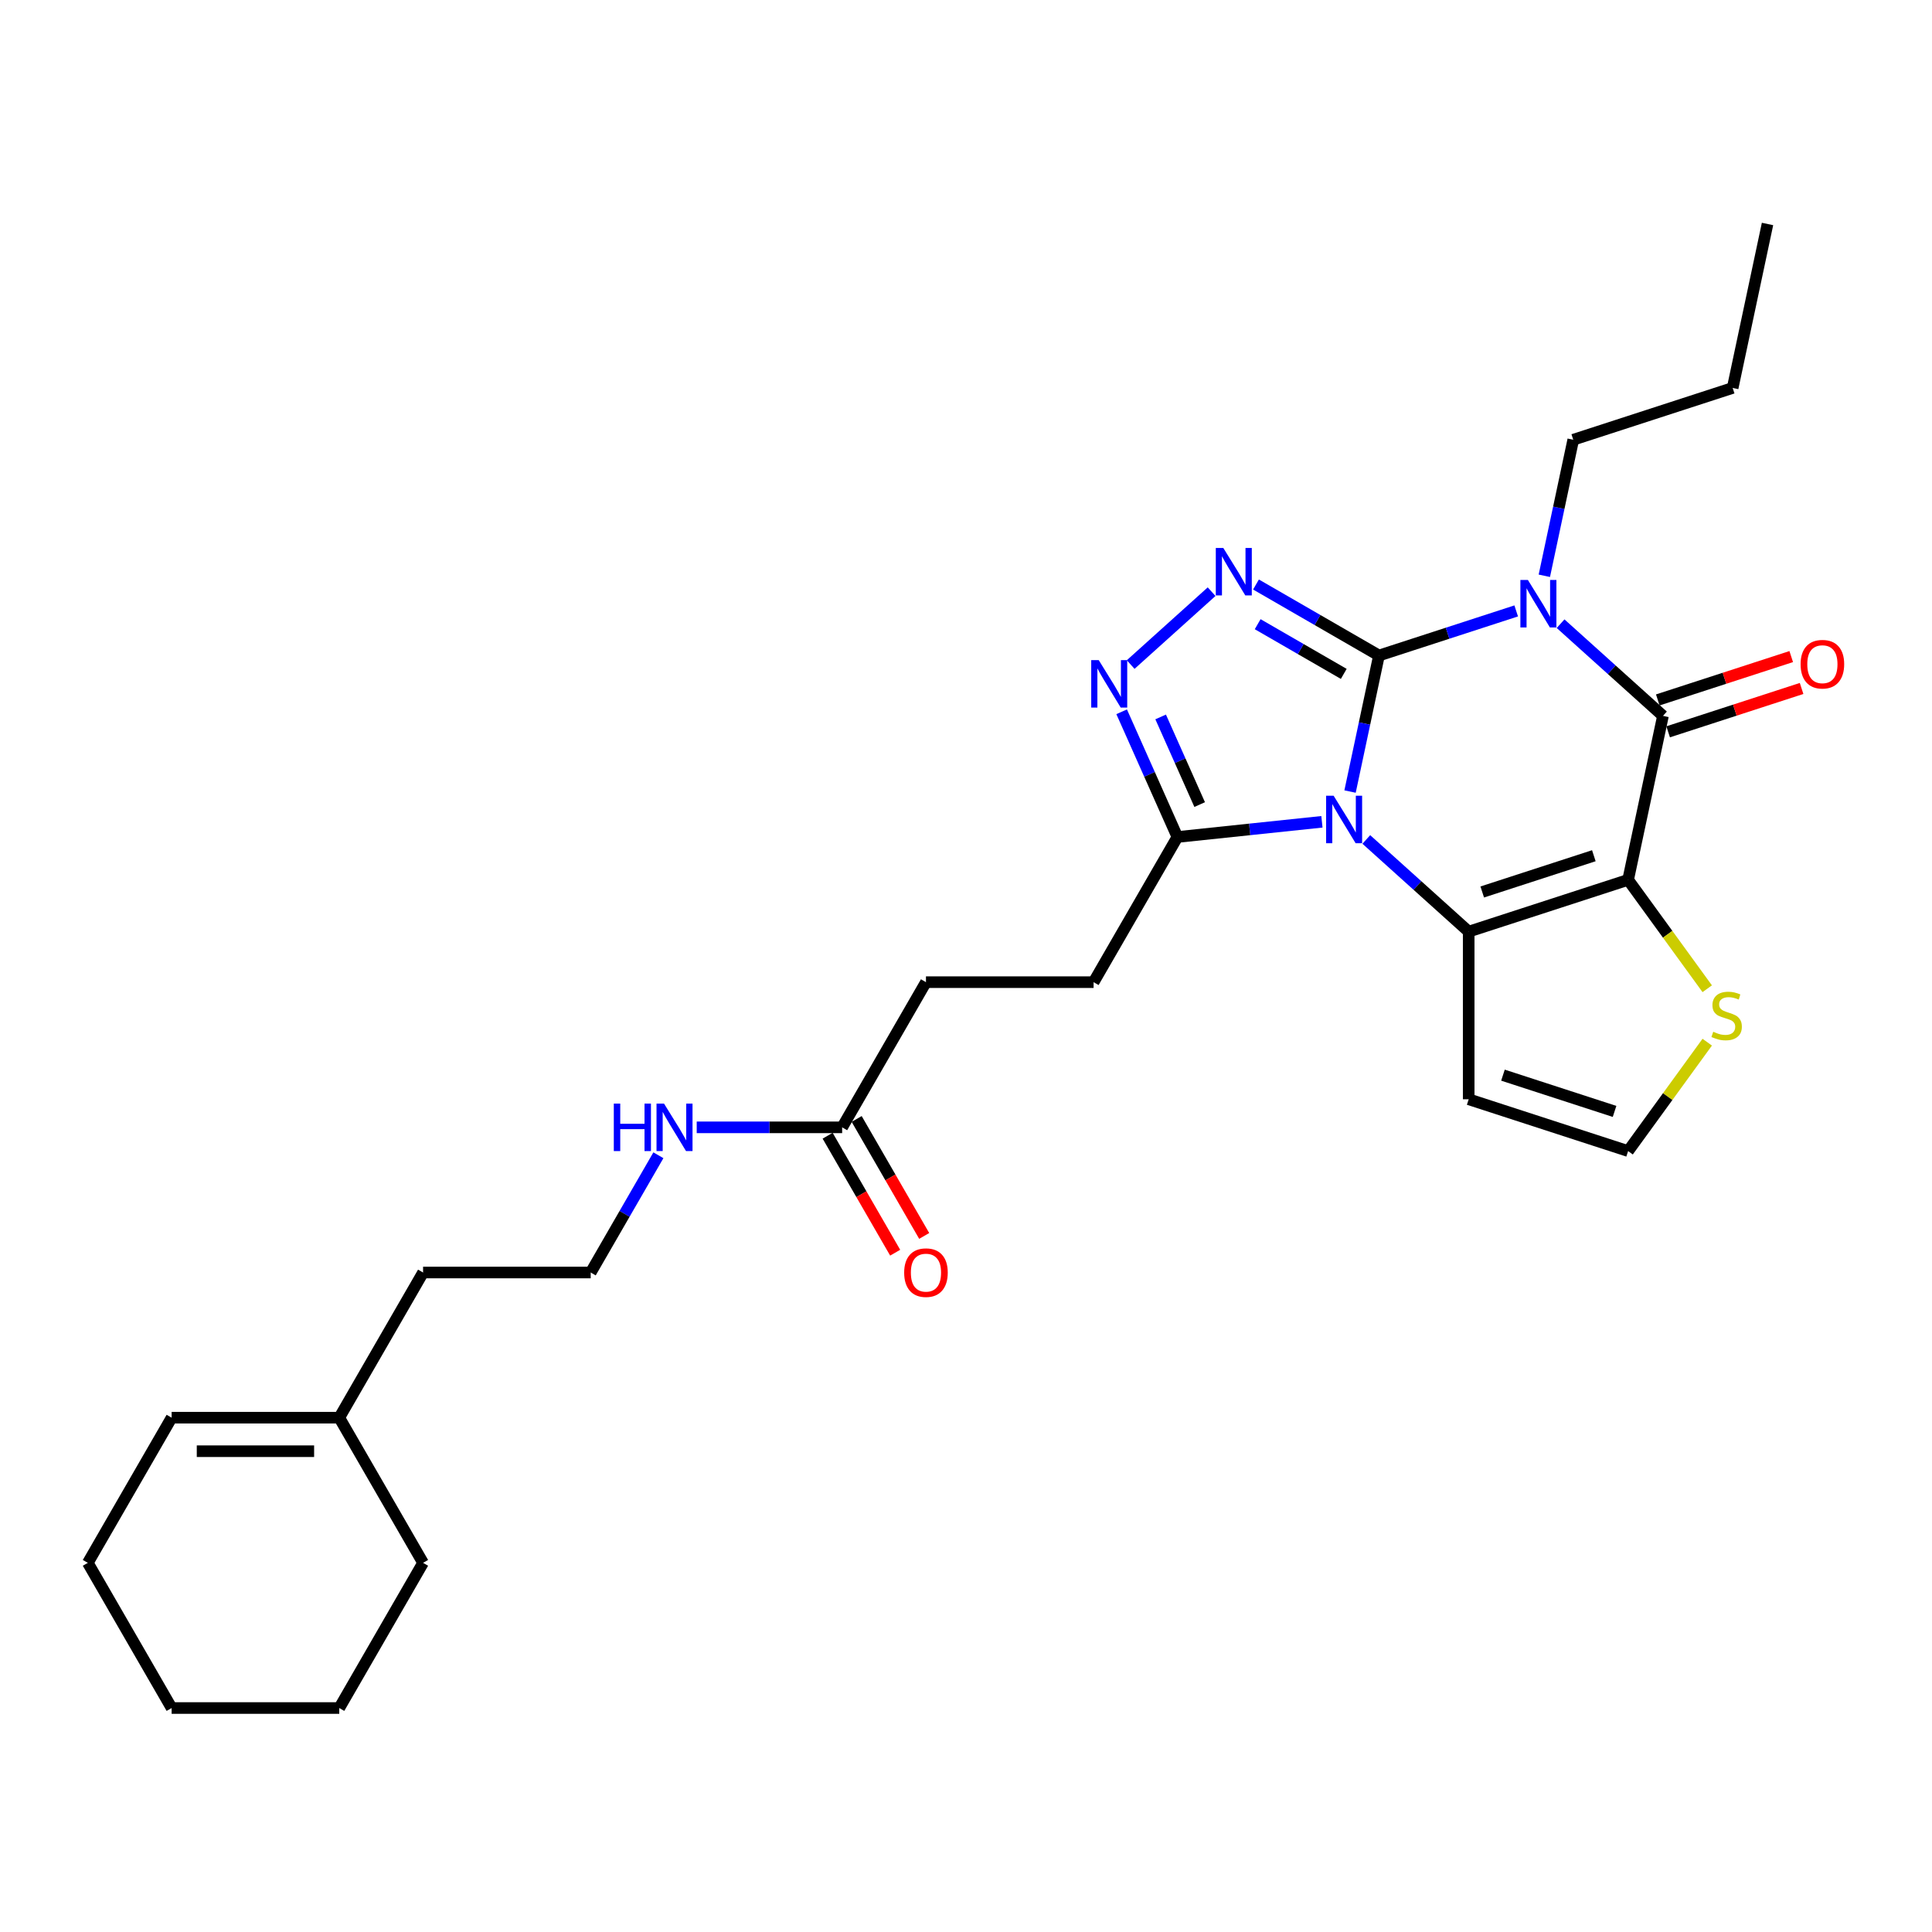 <?xml version='1.0' encoding='iso-8859-1'?>
<svg version='1.1' baseProfile='full'
              xmlns='http://www.w3.org/2000/svg'
                      xmlns:rdkit='http://www.rdkit.org/xml'
                      xmlns:xlink='http://www.w3.org/1999/xlink'
                  xml:space='preserve'
width='1000px' height='1000px' viewBox='0 0 1000 1000'>
<!-- END OF HEADER -->
<rect style='opacity:1.0;fill:#FFFFFF;stroke:none' width='1000' height='1000' x='0' y='0'> </rect>
<path class='bond-0' d='M 713.752,339.291 L 706.268,374.497' style='fill:none;fill-rule:evenodd;stroke:#000000;stroke-width:6px;stroke-linecap:butt;stroke-linejoin:miter;stroke-opacity:1' />
<path class='bond-0' d='M 706.268,374.497 L 698.785,409.704' style='fill:none;fill-rule:evenodd;stroke:#0000FF;stroke-width:6px;stroke-linecap:butt;stroke-linejoin:miter;stroke-opacity:1' />
<path class='bond-1' d='M 713.752,339.291 L 749.267,327.751' style='fill:none;fill-rule:evenodd;stroke:#000000;stroke-width:6px;stroke-linecap:butt;stroke-linejoin:miter;stroke-opacity:1' />
<path class='bond-1' d='M 749.267,327.751 L 784.782,316.211' style='fill:none;fill-rule:evenodd;stroke:#0000FF;stroke-width:6px;stroke-linecap:butt;stroke-linejoin:miter;stroke-opacity:1' />
<path class='bond-5' d='M 713.752,339.291 L 681.925,320.916' style='fill:none;fill-rule:evenodd;stroke:#000000;stroke-width:6px;stroke-linecap:butt;stroke-linejoin:miter;stroke-opacity:1' />
<path class='bond-5' d='M 681.925,320.916 L 650.099,302.541' style='fill:none;fill-rule:evenodd;stroke:#0000FF;stroke-width:6px;stroke-linecap:butt;stroke-linejoin:miter;stroke-opacity:1' />
<path class='bond-5' d='M 695.527,348.806 L 673.249,335.944' style='fill:none;fill-rule:evenodd;stroke:#000000;stroke-width:6px;stroke-linecap:butt;stroke-linejoin:miter;stroke-opacity:1' />
<path class='bond-5' d='M 673.249,335.944 L 650.971,323.081' style='fill:none;fill-rule:evenodd;stroke:#0000FF;stroke-width:6px;stroke-linecap:butt;stroke-linejoin:miter;stroke-opacity:1' />
<path class='bond-3' d='M 707.2,434.503 L 733.696,458.359' style='fill:none;fill-rule:evenodd;stroke:#0000FF;stroke-width:6px;stroke-linecap:butt;stroke-linejoin:miter;stroke-opacity:1' />
<path class='bond-3' d='M 733.696,458.359 L 760.191,482.216' style='fill:none;fill-rule:evenodd;stroke:#000000;stroke-width:6px;stroke-linecap:butt;stroke-linejoin:miter;stroke-opacity:1' />
<path class='bond-7' d='M 684.225,425.366 L 646.824,429.297' style='fill:none;fill-rule:evenodd;stroke:#0000FF;stroke-width:6px;stroke-linecap:butt;stroke-linejoin:miter;stroke-opacity:1' />
<path class='bond-7' d='M 646.824,429.297 L 609.423,433.228' style='fill:none;fill-rule:evenodd;stroke:#000000;stroke-width:6px;stroke-linecap:butt;stroke-linejoin:miter;stroke-opacity:1' />
<path class='bond-4' d='M 807.757,322.822 L 834.253,346.679' style='fill:none;fill-rule:evenodd;stroke:#0000FF;stroke-width:6px;stroke-linecap:butt;stroke-linejoin:miter;stroke-opacity:1' />
<path class='bond-4' d='M 834.253,346.679 L 860.748,370.536' style='fill:none;fill-rule:evenodd;stroke:#000000;stroke-width:6px;stroke-linecap:butt;stroke-linejoin:miter;stroke-opacity:1' />
<path class='bond-15' d='M 799.342,298.024 L 806.826,262.817' style='fill:none;fill-rule:evenodd;stroke:#0000FF;stroke-width:6px;stroke-linecap:butt;stroke-linejoin:miter;stroke-opacity:1' />
<path class='bond-15' d='M 806.826,262.817 L 814.309,227.611' style='fill:none;fill-rule:evenodd;stroke:#000000;stroke-width:6px;stroke-linecap:butt;stroke-linejoin:miter;stroke-opacity:1' />
<path class='bond-2' d='M 842.709,455.404 L 860.748,370.536' style='fill:none;fill-rule:evenodd;stroke:#000000;stroke-width:6px;stroke-linecap:butt;stroke-linejoin:miter;stroke-opacity:1' />
<path class='bond-8' d='M 842.709,455.404 L 863.185,483.587' style='fill:none;fill-rule:evenodd;stroke:#000000;stroke-width:6px;stroke-linecap:butt;stroke-linejoin:miter;stroke-opacity:1' />
<path class='bond-8' d='M 863.185,483.587 L 883.66,511.769' style='fill:none;fill-rule:evenodd;stroke:#CCCC00;stroke-width:6px;stroke-linecap:butt;stroke-linejoin:miter;stroke-opacity:1' />
<path class='bond-29' d='M 842.709,455.404 L 760.191,482.216' style='fill:none;fill-rule:evenodd;stroke:#000000;stroke-width:6px;stroke-linecap:butt;stroke-linejoin:miter;stroke-opacity:1' />
<path class='bond-29' d='M 824.969,442.922 L 767.206,461.69' style='fill:none;fill-rule:evenodd;stroke:#000000;stroke-width:6px;stroke-linecap:butt;stroke-linejoin:miter;stroke-opacity:1' />
<path class='bond-9' d='M 760.191,482.216 L 760.191,568.98' style='fill:none;fill-rule:evenodd;stroke:#000000;stroke-width:6px;stroke-linecap:butt;stroke-linejoin:miter;stroke-opacity:1' />
<path class='bond-11' d='M 863.429,378.787 L 897.964,367.566' style='fill:none;fill-rule:evenodd;stroke:#000000;stroke-width:6px;stroke-linecap:butt;stroke-linejoin:miter;stroke-opacity:1' />
<path class='bond-11' d='M 897.964,367.566 L 932.499,356.345' style='fill:none;fill-rule:evenodd;stroke:#FF0000;stroke-width:6px;stroke-linecap:butt;stroke-linejoin:miter;stroke-opacity:1' />
<path class='bond-11' d='M 858.067,362.284 L 892.602,351.063' style='fill:none;fill-rule:evenodd;stroke:#000000;stroke-width:6px;stroke-linecap:butt;stroke-linejoin:miter;stroke-opacity:1' />
<path class='bond-11' d='M 892.602,351.063 L 927.136,339.842' style='fill:none;fill-rule:evenodd;stroke:#FF0000;stroke-width:6px;stroke-linecap:butt;stroke-linejoin:miter;stroke-opacity:1' />
<path class='bond-6' d='M 627.124,306.252 L 585.234,343.97' style='fill:none;fill-rule:evenodd;stroke:#0000FF;stroke-width:6px;stroke-linecap:butt;stroke-linejoin:miter;stroke-opacity:1' />
<path class='bond-28' d='M 580.569,368.42 L 594.996,400.824' style='fill:none;fill-rule:evenodd;stroke:#0000FF;stroke-width:6px;stroke-linecap:butt;stroke-linejoin:miter;stroke-opacity:1' />
<path class='bond-28' d='M 594.996,400.824 L 609.423,433.228' style='fill:none;fill-rule:evenodd;stroke:#000000;stroke-width:6px;stroke-linecap:butt;stroke-linejoin:miter;stroke-opacity:1' />
<path class='bond-28' d='M 600.75,371.083 L 610.849,393.766' style='fill:none;fill-rule:evenodd;stroke:#0000FF;stroke-width:6px;stroke-linecap:butt;stroke-linejoin:miter;stroke-opacity:1' />
<path class='bond-28' d='M 610.849,393.766 L 620.948,416.449' style='fill:none;fill-rule:evenodd;stroke:#000000;stroke-width:6px;stroke-linecap:butt;stroke-linejoin:miter;stroke-opacity:1' />
<path class='bond-13' d='M 609.423,433.228 L 566.041,508.369' style='fill:none;fill-rule:evenodd;stroke:#000000;stroke-width:6px;stroke-linecap:butt;stroke-linejoin:miter;stroke-opacity:1' />
<path class='bond-30' d='M 883.66,539.427 L 863.185,567.609' style='fill:none;fill-rule:evenodd;stroke:#CCCC00;stroke-width:6px;stroke-linecap:butt;stroke-linejoin:miter;stroke-opacity:1' />
<path class='bond-30' d='M 863.185,567.609 L 842.709,595.792' style='fill:none;fill-rule:evenodd;stroke:#000000;stroke-width:6px;stroke-linecap:butt;stroke-linejoin:miter;stroke-opacity:1' />
<path class='bond-10' d='M 760.191,568.98 L 842.709,595.792' style='fill:none;fill-rule:evenodd;stroke:#000000;stroke-width:6px;stroke-linecap:butt;stroke-linejoin:miter;stroke-opacity:1' />
<path class='bond-10' d='M 777.931,556.498 L 835.694,575.267' style='fill:none;fill-rule:evenodd;stroke:#000000;stroke-width:6px;stroke-linecap:butt;stroke-linejoin:miter;stroke-opacity:1' />
<path class='bond-12' d='M 435.894,583.509 L 479.277,508.369' style='fill:none;fill-rule:evenodd;stroke:#000000;stroke-width:6px;stroke-linecap:butt;stroke-linejoin:miter;stroke-opacity:1' />
<path class='bond-16' d='M 428.38,587.847 L 445.859,618.12' style='fill:none;fill-rule:evenodd;stroke:#000000;stroke-width:6px;stroke-linecap:butt;stroke-linejoin:miter;stroke-opacity:1' />
<path class='bond-16' d='M 445.859,618.12 L 463.337,648.393' style='fill:none;fill-rule:evenodd;stroke:#FF0000;stroke-width:6px;stroke-linecap:butt;stroke-linejoin:miter;stroke-opacity:1' />
<path class='bond-16' d='M 443.408,579.171 L 460.887,609.444' style='fill:none;fill-rule:evenodd;stroke:#000000;stroke-width:6px;stroke-linecap:butt;stroke-linejoin:miter;stroke-opacity:1' />
<path class='bond-16' d='M 460.887,609.444 L 478.365,639.717' style='fill:none;fill-rule:evenodd;stroke:#FF0000;stroke-width:6px;stroke-linecap:butt;stroke-linejoin:miter;stroke-opacity:1' />
<path class='bond-18' d='M 435.894,583.509 L 398.256,583.509' style='fill:none;fill-rule:evenodd;stroke:#000000;stroke-width:6px;stroke-linecap:butt;stroke-linejoin:miter;stroke-opacity:1' />
<path class='bond-18' d='M 398.256,583.509 L 360.618,583.509' style='fill:none;fill-rule:evenodd;stroke:#0000FF;stroke-width:6px;stroke-linecap:butt;stroke-linejoin:miter;stroke-opacity:1' />
<path class='bond-19' d='M 566.041,508.369 L 479.277,508.369' style='fill:none;fill-rule:evenodd;stroke:#000000;stroke-width:6px;stroke-linecap:butt;stroke-linejoin:miter;stroke-opacity:1' />
<path class='bond-14' d='M 175.601,733.789 L 218.983,658.649' style='fill:none;fill-rule:evenodd;stroke:#000000;stroke-width:6px;stroke-linecap:butt;stroke-linejoin:miter;stroke-opacity:1' />
<path class='bond-17' d='M 175.601,733.789 L 88.837,733.789' style='fill:none;fill-rule:evenodd;stroke:#000000;stroke-width:6px;stroke-linecap:butt;stroke-linejoin:miter;stroke-opacity:1' />
<path class='bond-17' d='M 162.587,751.142 L 101.851,751.142' style='fill:none;fill-rule:evenodd;stroke:#000000;stroke-width:6px;stroke-linecap:butt;stroke-linejoin:miter;stroke-opacity:1' />
<path class='bond-22' d='M 175.601,733.789 L 218.983,808.929' style='fill:none;fill-rule:evenodd;stroke:#000000;stroke-width:6px;stroke-linecap:butt;stroke-linejoin:miter;stroke-opacity:1' />
<path class='bond-24' d='M 814.309,227.611 L 896.827,200.799' style='fill:none;fill-rule:evenodd;stroke:#000000;stroke-width:6px;stroke-linecap:butt;stroke-linejoin:miter;stroke-opacity:1' />
<path class='bond-23' d='M 88.837,733.789 L 45.455,808.929' style='fill:none;fill-rule:evenodd;stroke:#000000;stroke-width:6px;stroke-linecap:butt;stroke-linejoin:miter;stroke-opacity:1' />
<path class='bond-20' d='M 340.784,597.964 L 323.266,628.306' style='fill:none;fill-rule:evenodd;stroke:#0000FF;stroke-width:6px;stroke-linecap:butt;stroke-linejoin:miter;stroke-opacity:1' />
<path class='bond-20' d='M 323.266,628.306 L 305.748,658.649' style='fill:none;fill-rule:evenodd;stroke:#000000;stroke-width:6px;stroke-linecap:butt;stroke-linejoin:miter;stroke-opacity:1' />
<path class='bond-21' d='M 305.748,658.649 L 218.983,658.649' style='fill:none;fill-rule:evenodd;stroke:#000000;stroke-width:6px;stroke-linecap:butt;stroke-linejoin:miter;stroke-opacity:1' />
<path class='bond-25' d='M 218.983,808.929 L 175.601,884.07' style='fill:none;fill-rule:evenodd;stroke:#000000;stroke-width:6px;stroke-linecap:butt;stroke-linejoin:miter;stroke-opacity:1' />
<path class='bond-31' d='M 45.455,808.929 L 88.837,884.07' style='fill:none;fill-rule:evenodd;stroke:#000000;stroke-width:6px;stroke-linecap:butt;stroke-linejoin:miter;stroke-opacity:1' />
<path class='bond-26' d='M 896.827,200.799 L 914.866,115.93' style='fill:none;fill-rule:evenodd;stroke:#000000;stroke-width:6px;stroke-linecap:butt;stroke-linejoin:miter;stroke-opacity:1' />
<path class='bond-27' d='M 175.601,884.07 L 88.837,884.07' style='fill:none;fill-rule:evenodd;stroke:#000000;stroke-width:6px;stroke-linecap:butt;stroke-linejoin:miter;stroke-opacity:1' />
<path  class='atom-1' d='M 690.281 411.873
L 698.333 424.888
Q 699.131 426.172, 700.415 428.497
Q 701.699 430.823, 701.769 430.961
L 701.769 411.873
L 705.031 411.873
L 705.031 436.445
L 701.664 436.445
L 693.023 422.216
Q 692.016 420.55, 690.94 418.641
Q 689.899 416.732, 689.587 416.142
L 689.587 436.445
L 686.394 436.445
L 686.394 411.873
L 690.281 411.873
' fill='#0000FF'/>
<path  class='atom-2' d='M 790.838 300.193
L 798.89 313.208
Q 799.688 314.492, 800.972 316.817
Q 802.256 319.142, 802.326 319.281
L 802.326 300.193
L 805.588 300.193
L 805.588 324.765
L 802.222 324.765
L 793.58 310.535
Q 792.574 308.87, 791.498 306.961
Q 790.456 305.052, 790.144 304.462
L 790.144 324.765
L 786.951 324.765
L 786.951 300.193
L 790.838 300.193
' fill='#0000FF'/>
<path  class='atom-6' d='M 633.18 283.623
L 641.232 296.637
Q 642.03 297.921, 643.314 300.247
Q 644.598 302.572, 644.668 302.711
L 644.668 283.623
L 647.93 283.623
L 647.93 308.194
L 644.564 308.194
L 635.922 293.965
Q 634.915 292.299, 633.84 290.39
Q 632.798 288.481, 632.486 287.891
L 632.486 308.194
L 629.293 308.194
L 629.293 283.623
L 633.18 283.623
' fill='#0000FF'/>
<path  class='atom-7' d='M 568.702 341.679
L 576.753 354.694
Q 577.552 355.978, 578.836 358.303
Q 580.12 360.629, 580.189 360.767
L 580.189 341.679
L 583.452 341.679
L 583.452 366.251
L 580.085 366.251
L 571.443 352.022
Q 570.437 350.356, 569.361 348.447
Q 568.32 346.538, 568.007 345.948
L 568.007 366.251
L 564.815 366.251
L 564.815 341.679
L 568.702 341.679
' fill='#0000FF'/>
<path  class='atom-9' d='M 886.767 534.031
Q 887.044 534.136, 888.189 534.621
Q 889.335 535.107, 890.584 535.42
Q 891.868 535.697, 893.118 535.697
Q 895.443 535.697, 896.797 534.587
Q 898.15 533.441, 898.15 531.463
Q 898.15 530.11, 897.456 529.277
Q 896.797 528.444, 895.755 527.993
Q 894.714 527.542, 892.979 527.021
Q 890.792 526.362, 889.474 525.737
Q 888.189 525.112, 887.252 523.793
Q 886.35 522.474, 886.35 520.253
Q 886.35 517.164, 888.432 515.256
Q 890.549 513.347, 894.714 513.347
Q 897.56 513.347, 900.788 514.7
L 899.989 517.373
Q 897.039 516.158, 894.818 516.158
Q 892.424 516.158, 891.105 517.164
Q 889.786 518.136, 889.821 519.837
Q 889.821 521.156, 890.48 521.954
Q 891.174 522.752, 892.146 523.203
Q 893.152 523.654, 894.818 524.175
Q 897.039 524.869, 898.358 525.563
Q 899.677 526.257, 900.614 527.68
Q 901.586 529.069, 901.586 531.463
Q 901.586 534.864, 899.295 536.704
Q 897.039 538.509, 893.257 538.509
Q 891.07 538.509, 889.404 538.023
Q 887.773 537.571, 885.83 536.773
L 886.767 534.031
' fill='#CCCC00'/>
<path  class='atom-12' d='M 931.987 343.793
Q 931.987 337.893, 934.902 334.596
Q 937.817 331.299, 943.266 331.299
Q 948.715 331.299, 951.63 334.596
Q 954.545 337.893, 954.545 343.793
Q 954.545 349.763, 951.595 353.164
Q 948.645 356.53, 943.266 356.53
Q 937.852 356.53, 934.902 353.164
Q 931.987 349.797, 931.987 343.793
M 943.266 353.754
Q 947.014 353.754, 949.027 351.255
Q 951.075 348.722, 951.075 343.793
Q 951.075 338.969, 949.027 336.54
Q 947.014 334.076, 943.266 334.076
Q 939.518 334.076, 937.47 336.505
Q 935.457 338.935, 935.457 343.793
Q 935.457 348.756, 937.47 351.255
Q 939.518 353.754, 943.266 353.754
' fill='#FF0000'/>
<path  class='atom-17' d='M 467.997 658.718
Q 467.997 652.818, 470.913 649.521
Q 473.828 646.224, 479.277 646.224
Q 484.725 646.224, 487.641 649.521
Q 490.556 652.818, 490.556 658.718
Q 490.556 664.688, 487.606 668.089
Q 484.656 671.455, 479.277 671.455
Q 473.863 671.455, 470.913 668.089
Q 467.997 664.722, 467.997 658.718
M 479.277 668.679
Q 483.025 668.679, 485.038 666.18
Q 487.085 663.647, 487.085 658.718
Q 487.085 653.894, 485.038 651.465
Q 483.025 649.001, 479.277 649.001
Q 475.528 649.001, 473.481 651.43
Q 471.468 653.86, 471.468 658.718
Q 471.468 663.681, 473.481 666.18
Q 475.528 668.679, 479.277 668.679
' fill='#FF0000'/>
<path  class='atom-19' d='M 317.704 571.223
L 321.036 571.223
L 321.036 581.669
L 333.599 581.669
L 333.599 571.223
L 336.931 571.223
L 336.931 595.795
L 333.599 595.795
L 333.599 584.446
L 321.036 584.446
L 321.036 595.795
L 317.704 595.795
L 317.704 571.223
' fill='#0000FF'/>
<path  class='atom-19' d='M 343.699 571.223
L 351.75 584.238
Q 352.549 585.522, 353.833 587.847
Q 355.117 590.172, 355.186 590.311
L 355.186 571.223
L 358.449 571.223
L 358.449 595.795
L 355.082 595.795
L 346.44 581.565
Q 345.434 579.899, 344.358 577.991
Q 343.317 576.082, 343.004 575.492
L 343.004 595.795
L 339.812 595.795
L 339.812 571.223
L 343.699 571.223
' fill='#0000FF'/>
</svg>
